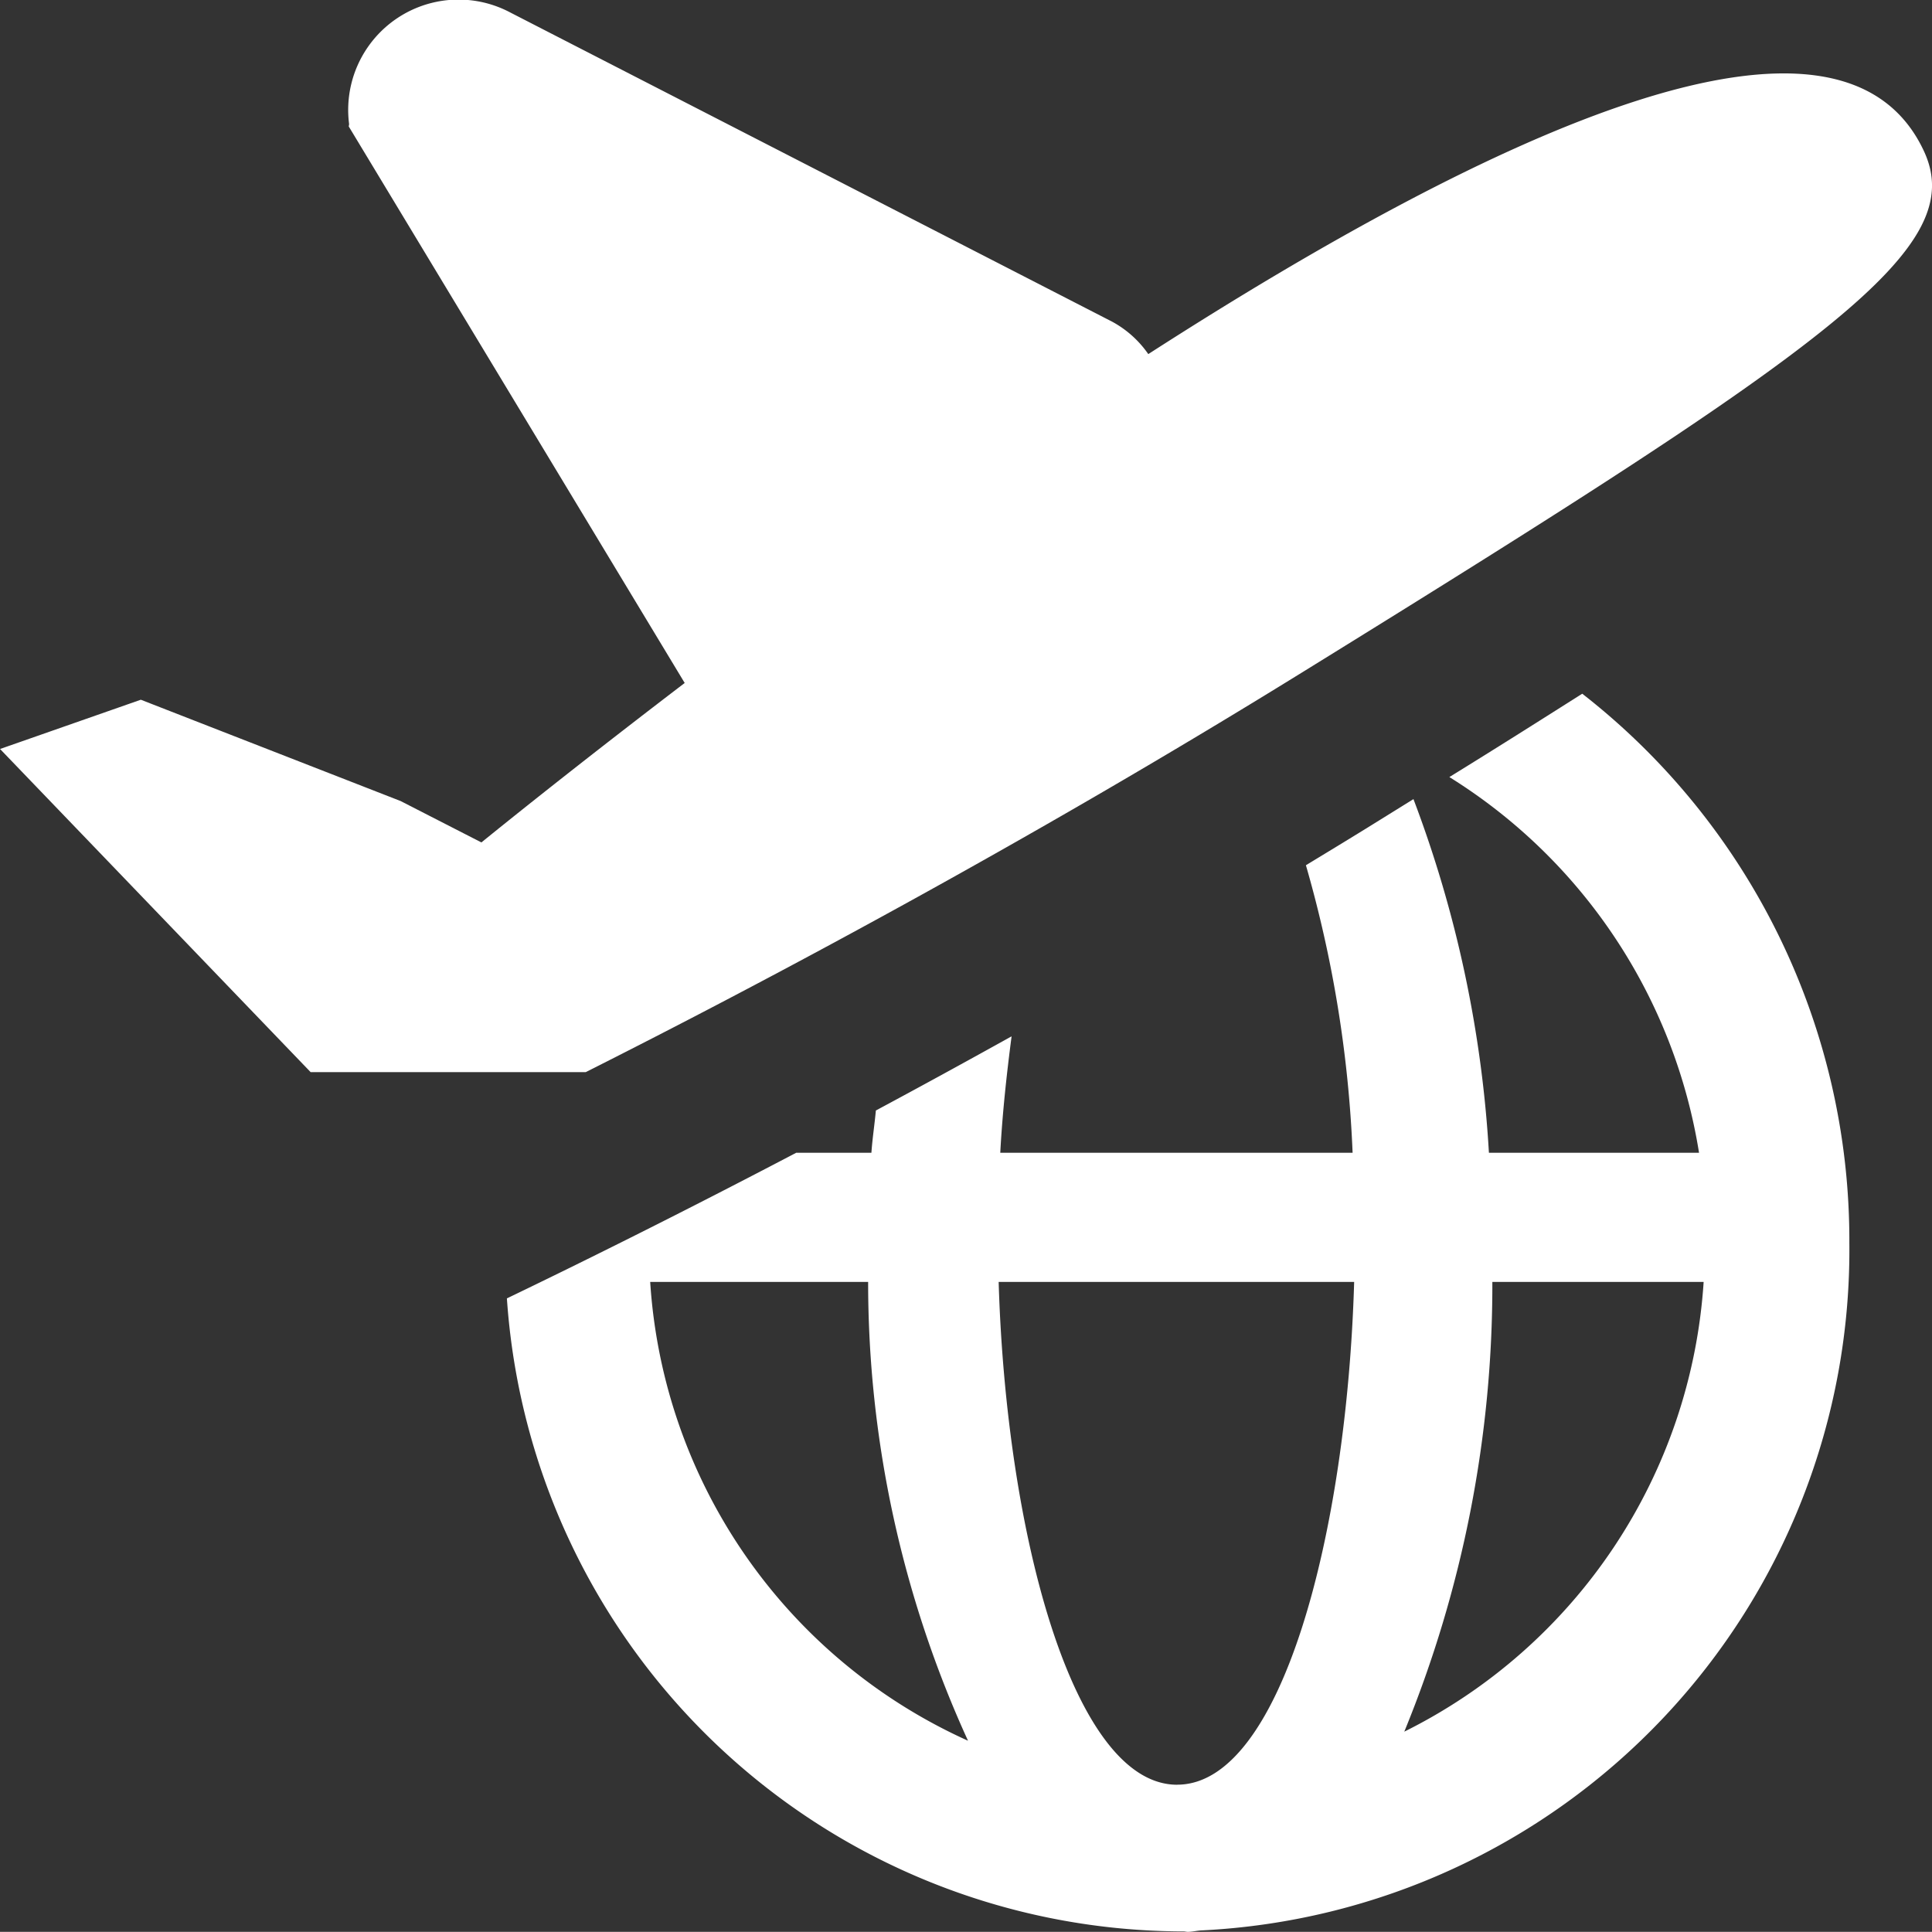 <svg xmlns="http://www.w3.org/2000/svg" width="35.999" height="35.996" viewBox="0 0 35.999 35.996">
  <rect x="0" y="0" width="35.999" height="35.996" fill="#333333" stroke="none"/>
  <g id="组_418" data-name="组 418" transform="translate(-1.142 -1.703)">
    <path id="路径_371" data-name="路径 371" d="M36.987,4.511c-1.564-3.329-7.949-.393-14.449,3.79a1.943,1.943,0,0,0-.677-.606L10.647,1.934a2.056,2.056,0,0,0-3,2.083l-.007.042L13.9,14.429c-1.421,1.085-2.713,2.1-3.788,2.971l-1.505-.771L3.766,14.741l-2.623.918L6.93,21.68h5.126c3.223-1.622,8.13-4.219,13.392-7.475C35.333,8.095,37.838,6.322,36.987,4.511Z" transform="translate(0)" fill="#fff"/>
    <path id="路径_372" data-name="路径 372" d="M289.494,368.794c-.76.481-1.578,1-2.476,1.553a10.127,10.127,0,0,1,4.652,7h-3.915a22.182,22.182,0,0,0-1.406-6.589l-.857.532c-.387.239-.765.468-1.147.7a22.61,22.61,0,0,1,.87,5.357h-6.565c.04-.743.119-1.463.211-2.169q-1.322.735-2.529,1.382c-.024.264-.064.516-.083.787h-1.4c-2.373,1.244-4.254,2.166-5.392,2.714a12.65,12.65,0,0,0,12.48,11.794c.04,0,.077,0,.117,0s.059.009.09.009c.079,0,.16-.02.242-.026a12.693,12.693,0,0,0,12.085-12.816A12.914,12.914,0,0,0,289.494,368.794Zm-17.367,10.96h4.061a20.549,20.549,0,0,0,1.861,8.549A10.083,10.083,0,0,1,272.127,379.754Zm9.819,9.369c-1.944,0-3.188-4.7-3.326-9.369h6.624C285.108,384.423,283.891,389.122,281.947,389.122Zm4.232-.989a21.927,21.927,0,0,0,1.641-8.38h3.937A10.086,10.086,0,0,1,286.178,388.134Z" transform="translate(-258.87 -354.165)" fill="#fff"/>
  </g>
</svg>
